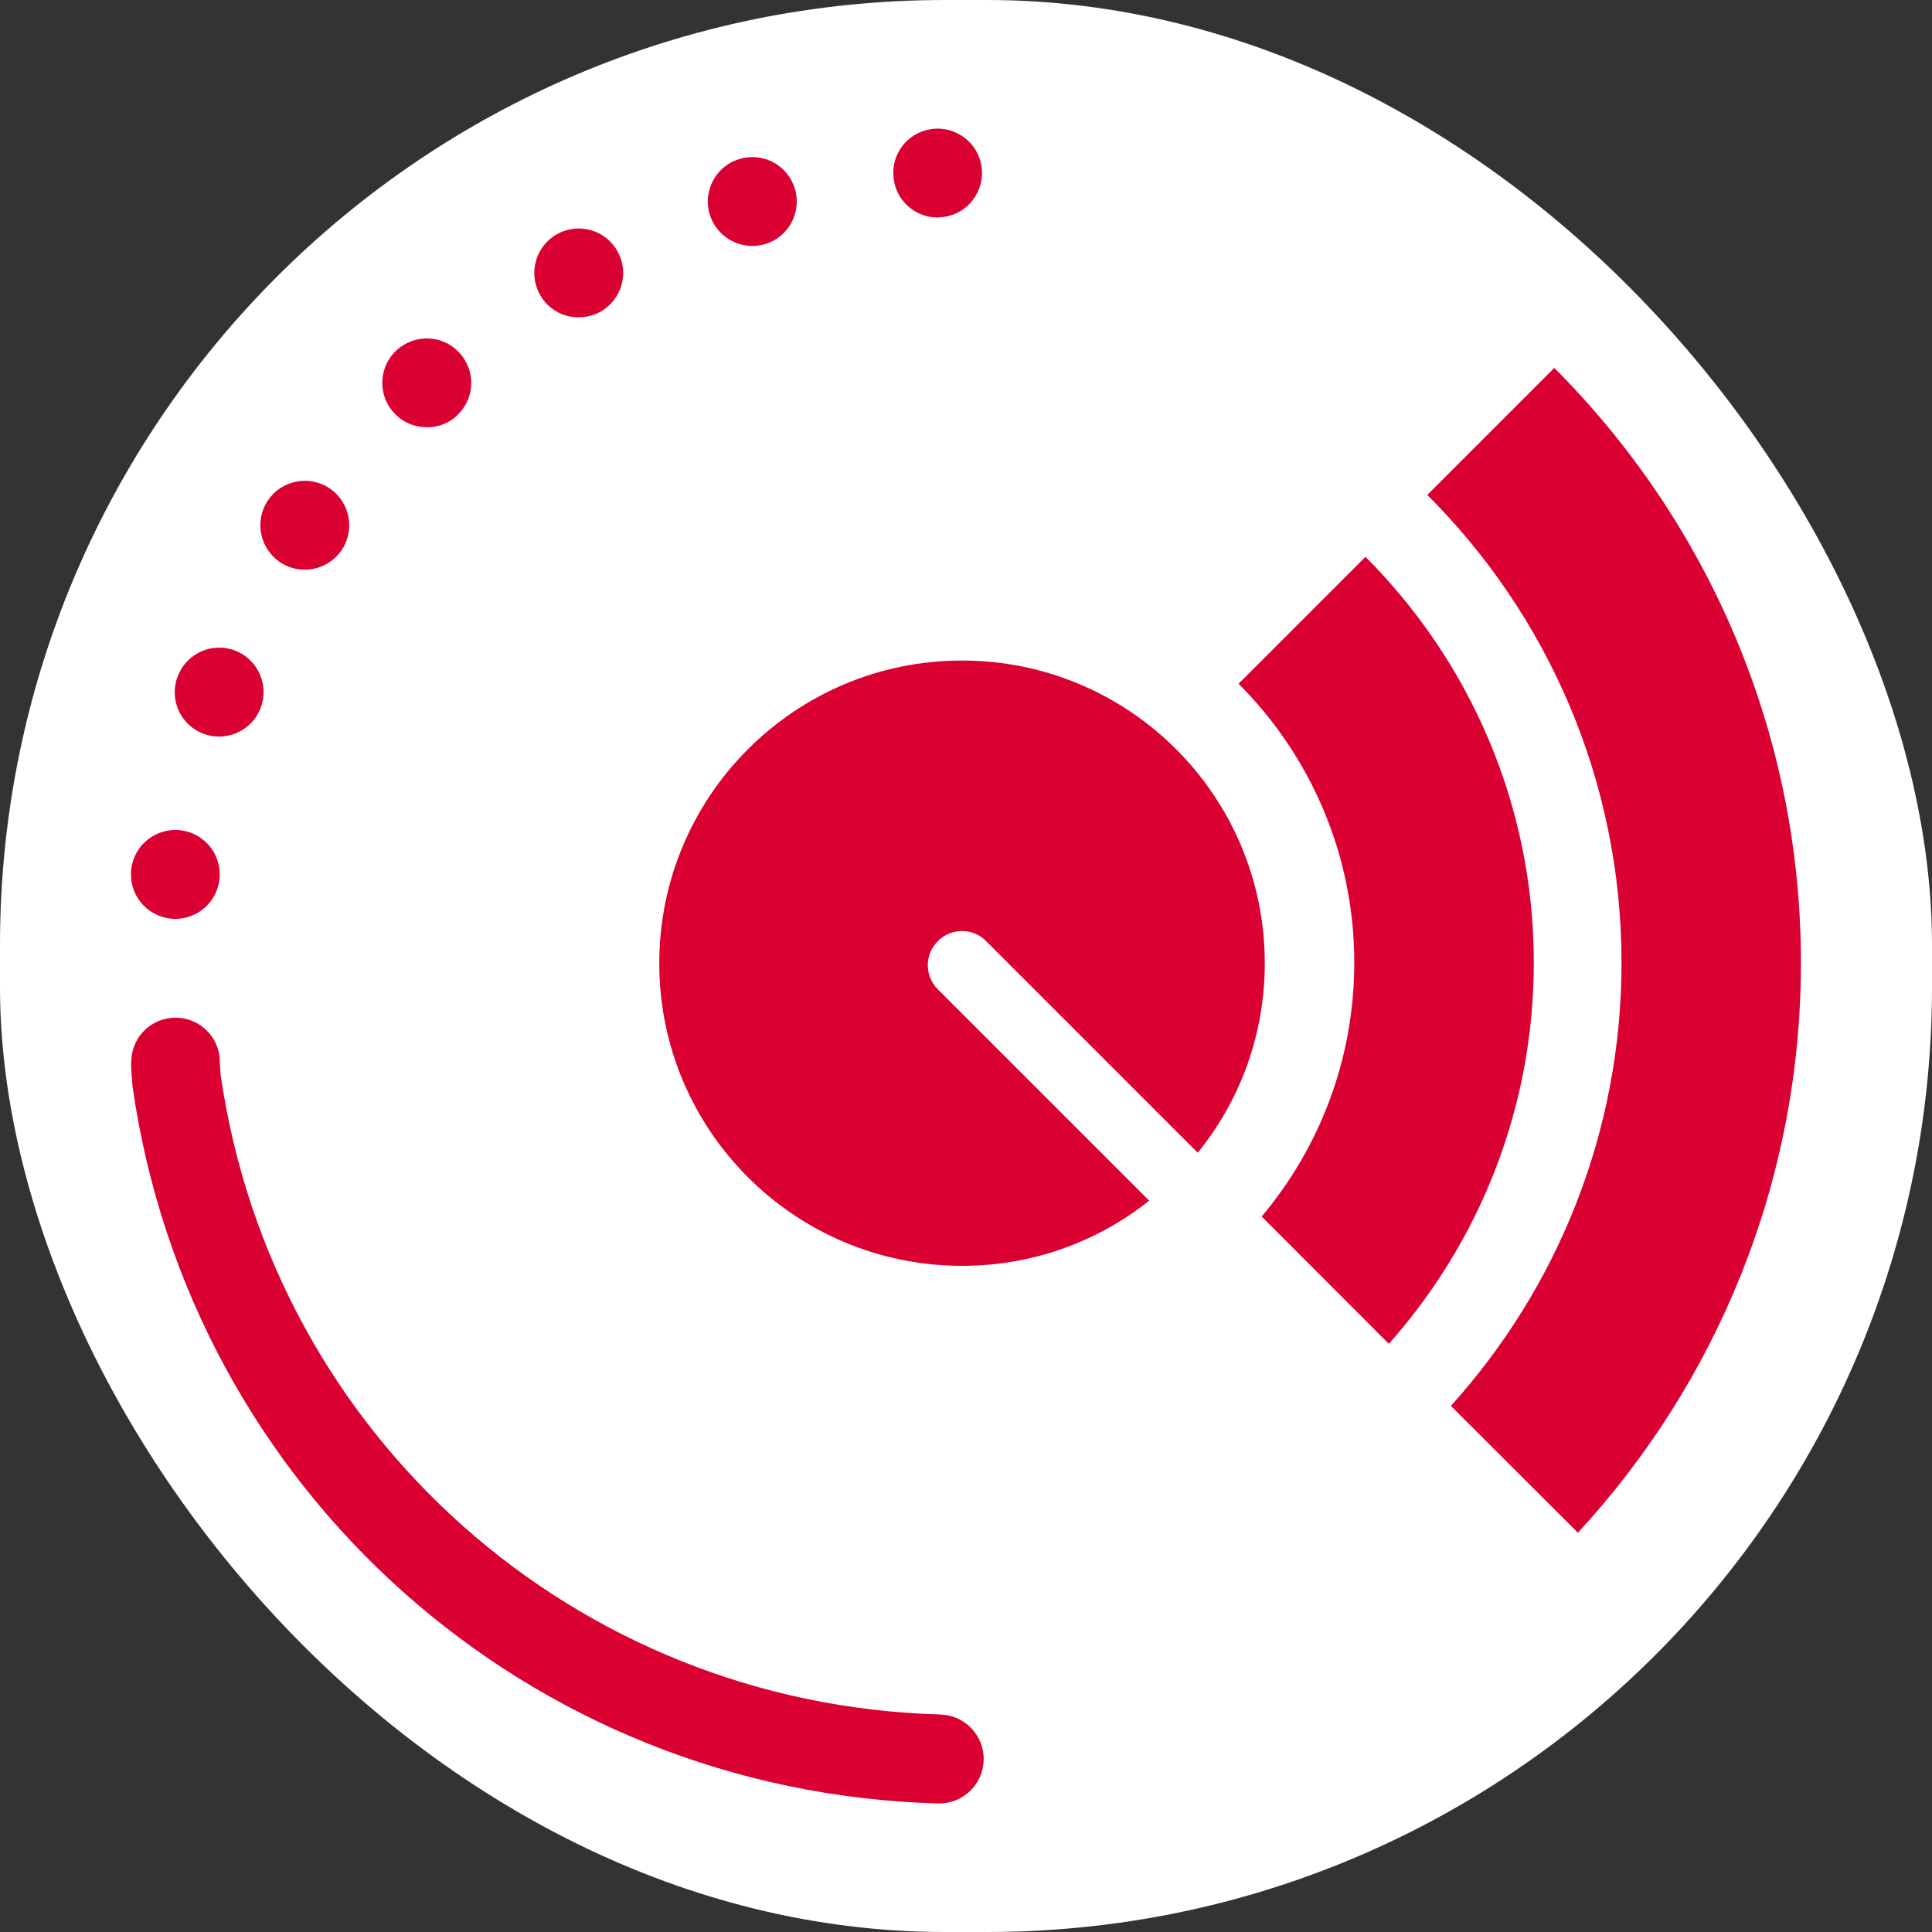 <?xml version="1.0" encoding="UTF-8"?>
<svg id="Laag_1" data-name="Laag 1" xmlns="http://www.w3.org/2000/svg" viewBox="0 0 185 185">
  <rect x="0" y="0" width="185" height="185" fill="#333333" stroke="none"/>
  <rect y="0" width="185" height="185" rx="90.5" ry="90.5" style="fill: #fff;"/>
  <g>
    <path d="M94.43,90.12l20.26,20.26c4.03-4.96,6.42-11.28,6.42-18.14,0-16.01-12.98-28.99-28.99-28.99s-28.99,12.98-28.99,28.99,12.98,28.97,28.99,28.97c6.78,0,13-2.32,17.92-6.24l-20.23-20.23c-1.29-1.28-1.29-3.36,0-4.63,1.28-1.28,3.34-1.28,4.62,0Z" style="fill: #db0032;"/>
    <path d="M130.75,53.32l-12.15,12.15c6.84,6.84,11.08,16.3,11.08,26.71,0,9.25-3.34,17.74-8.87,24.31l12.18,12.19c8.63-9.71,13.88-22.52,13.88-36.5,0-15.16-6.17-28.91-16.12-38.86Z" style="fill: #db0032;"/>
    <path d="M136.68,47.4c11.49,11.47,18.59,27.32,18.59,44.78,0,16.3-6.19,31.2-16.34,42.44l12.16,12.15c13.26-14.36,21.36-33.54,21.36-54.59,0-22.21-9.04-42.36-23.62-56.95l-12.16,12.16Z" style="fill: #db0032;"/>
    <path d="M72.04,23.55c.38,0,.75-.05,1.14-.15,2.26-.62,3.59-2.98,2.96-5.24-.64-2.28-2.98-3.6-5.25-2.96-2.26.62-3.59,2.98-2.96,5.24.54,1.88,2.24,3.11,4.11,3.11Z" style="fill: #db0032;"/>
    <path d="M55.42,30.38c.7,0,1.41-.16,2.06-.52,2.06-1.15,2.8-3.75,1.65-5.79-1.14-2.06-3.73-2.8-5.79-1.65-2.05,1.15-2.78,3.75-1.64,5.79.77,1.41,2.23,2.18,3.71,2.18Z" style="fill: #db0032;"/>
    <path d="M89.78,20.83s.1,0,.16-.02c2.34-.08,4.17-2.05,4.09-4.4-.08-2.34-2.05-4.17-4.4-4.09-2.34.08-4.19,2.05-4.09,4.4.07,2.29,1.96,4.11,4.24,4.11Z" style="fill: #db0032;"/>
    <path d="M40.87,40.92c1.03,0,2.06-.36,2.88-1.11v-.02c1.73-1.59,1.85-4.27.24-6.01-1.59-1.74-4.27-1.83-6.01-.25-1.73,1.59-1.85,4.29-.24,6.01.83.92,1.98,1.37,3.13,1.37Z" style="fill: #db0032;"/>
    <path d="M19.51,70.27c.49.18.98.26,1.47.26,1.73,0,3.36-1.06,3.99-2.78.82-2.19-.3-4.65-2.5-5.47-2.21-.82-4.65.31-5.47,2.52-.82,2.19.29,4.65,2.5,5.47Z" style="fill: #db0032;"/>
    <path d="M26.81,53.83c.72.49,1.56.72,2.36.72,1.37,0,2.72-.66,3.55-1.88,1.31-1.95.79-4.6-1.16-5.91-1.95-1.31-4.6-.79-5.91,1.16-1.31,1.95-.78,4.6,1.16,5.91Z" style="fill: #db0032;"/>
    <path d="M16.3,87.96c.16.02.33.03.49.03,2.13,0,3.96-1.6,4.22-3.76.28-2.34-1.39-4.45-3.73-4.73-2.32-.26-4.45,1.39-4.71,3.73-.28,2.34,1.39,4.45,3.73,4.73Z" style="fill: #db0032;"/>
    <path d="M90.04,164.17c-34.95-.96-63.9-26.69-68.91-61.21l-.07-1-.02-.5h-.01c0-.08,0-.17,0-.25-.28-2.34-2.39-4.01-4.72-3.73-2.2.25-3.79,2.14-3.74,4.31h-.02s.03.74.03.75h0s0,.03,0,.05l.11,1.44c5.54,38.71,37.97,67.59,77.13,68.66.04,0,.08,0,.12,0,2.3,0,4.19-1.83,4.25-4.14.07-2.35-1.79-4.31-4.14-4.37Z" style="fill: #db0032;"/>
  </g>
</svg>